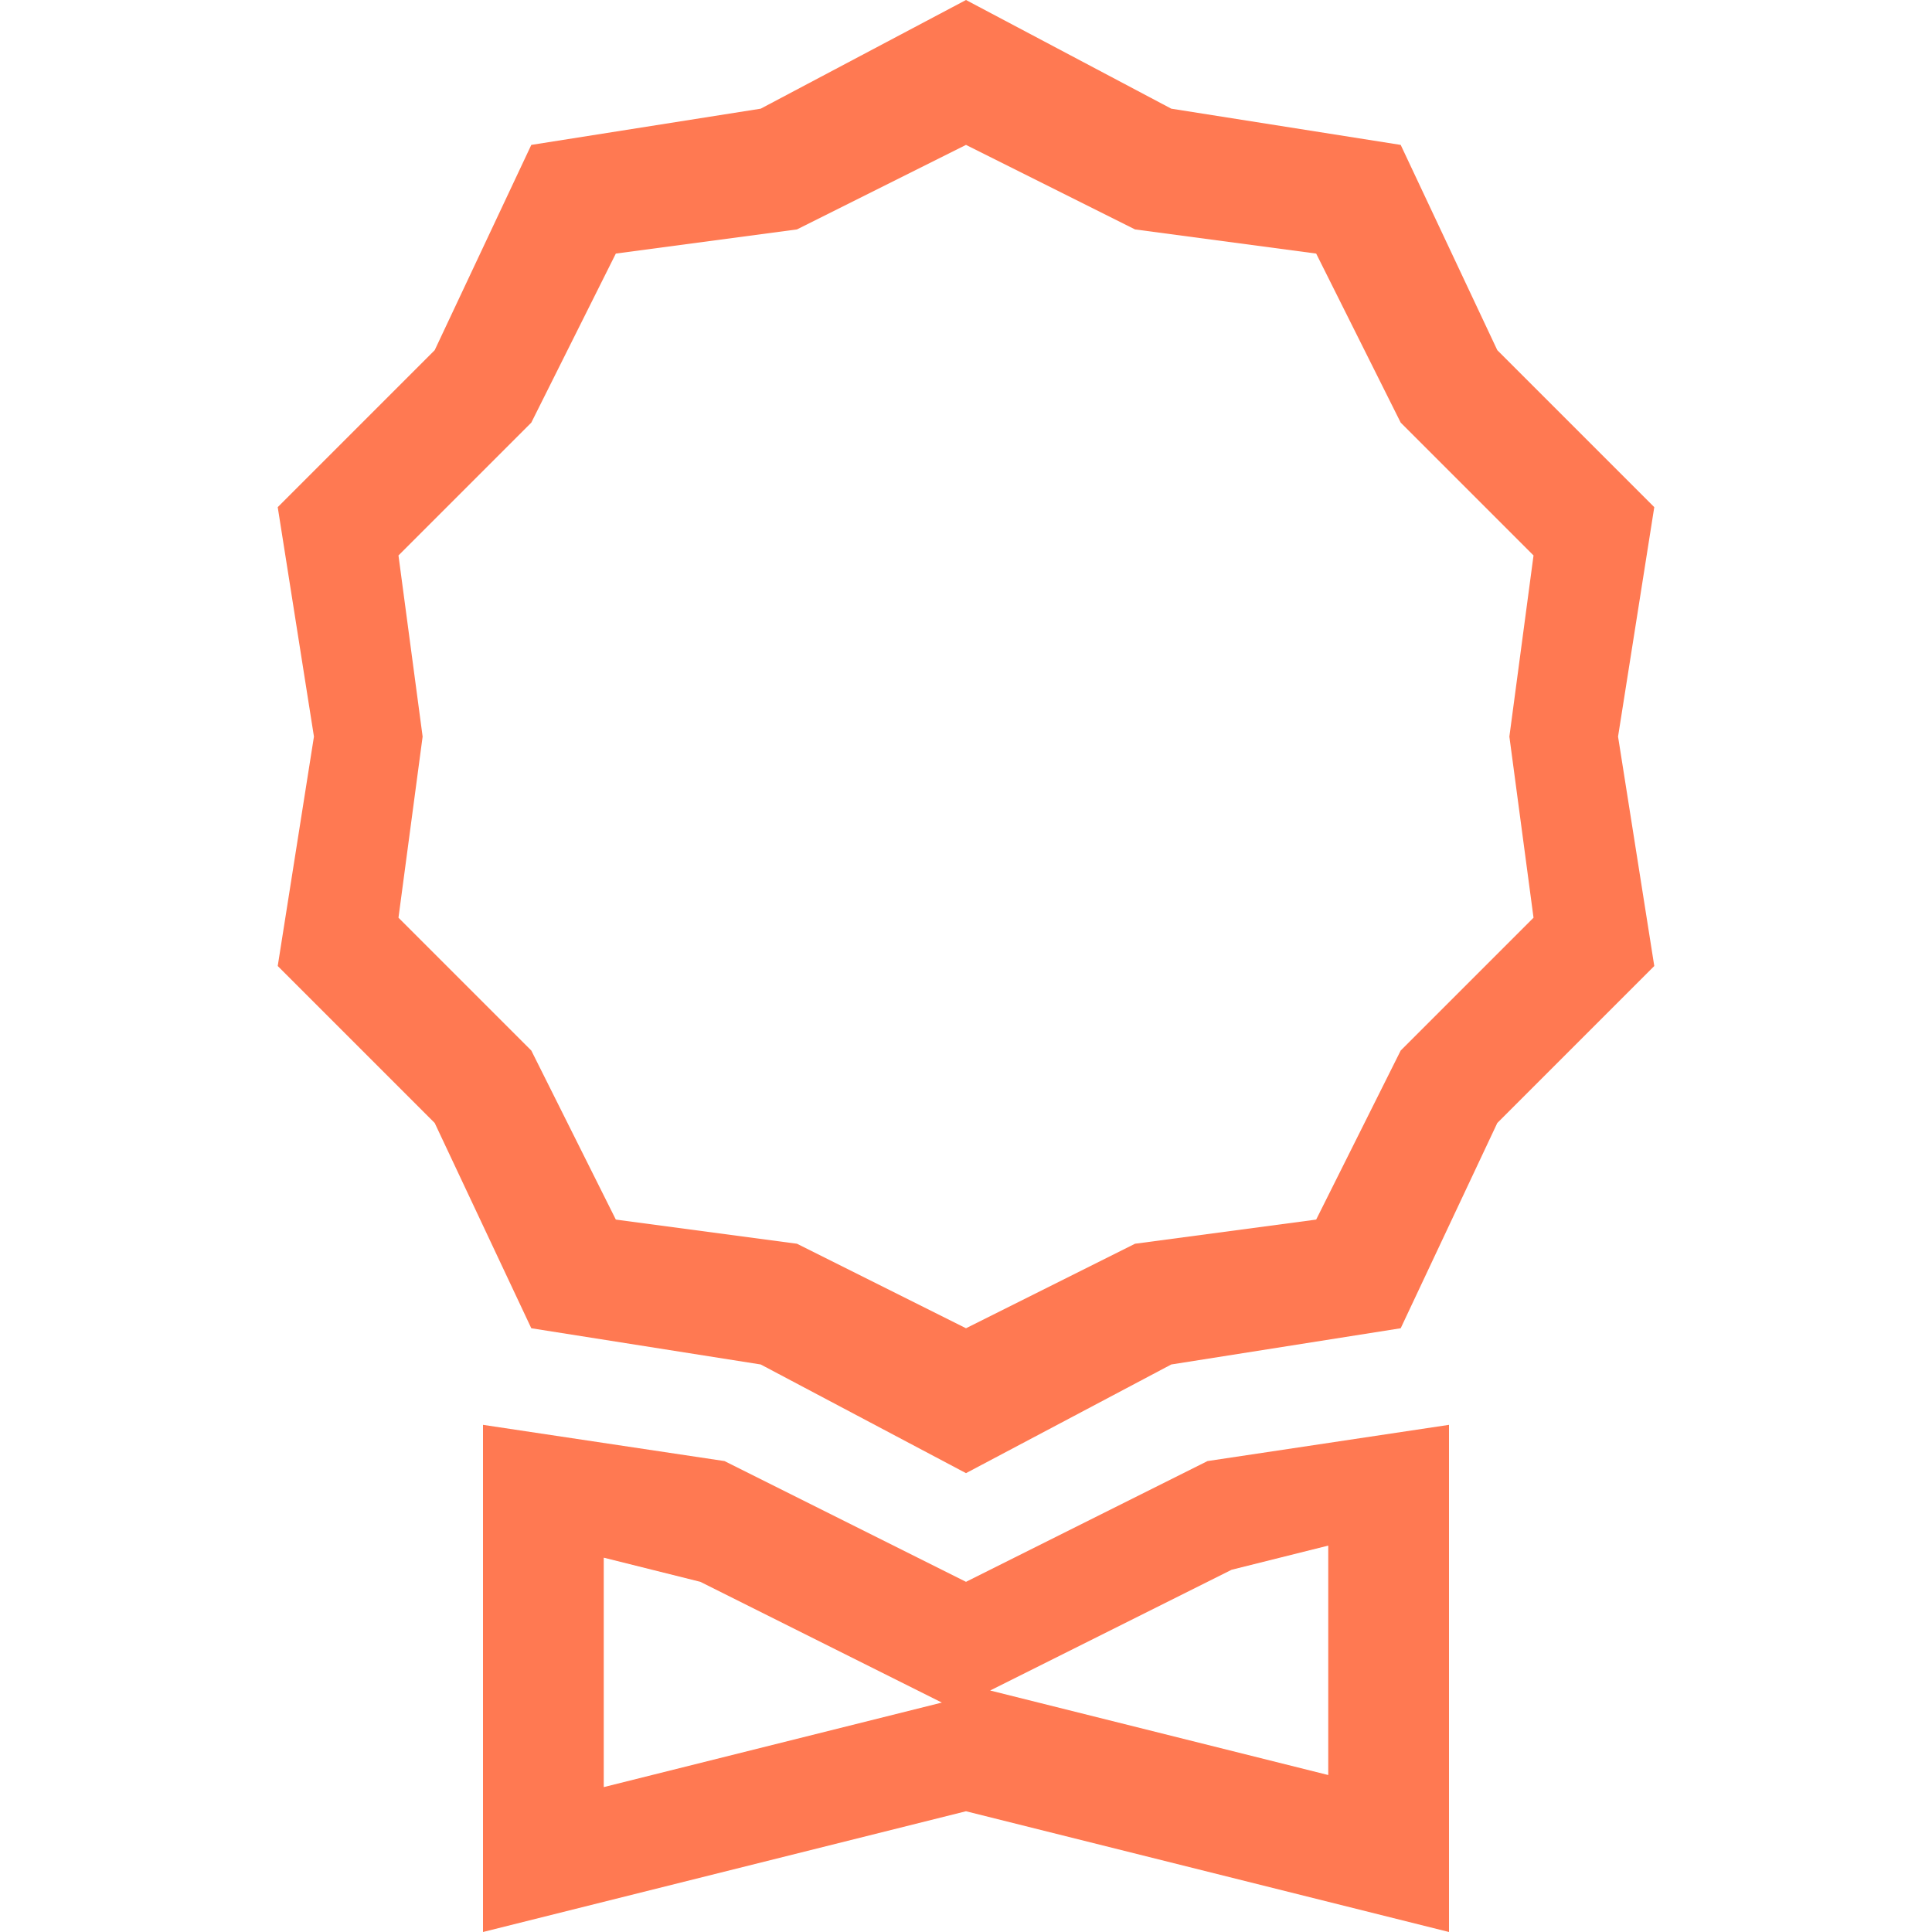 <svg width="48" height="48" viewBox="0 0 48 48" fill="none" xmlns="http://www.w3.org/2000/svg">
<g clip-path="url(#clip0_221_2562)">
<path d="M29.1 2.7L24 0L18.9 2.7L13.2 3.6L10.8 8.7L6.9 12.6L7.8 18.3L6.9 24L10.8 27.9L13.2 33L18.9 33.9L24 36.6L29.1 33.9L34.8 33L37.2 27.9L41.1 24L40.2 18.3L41.1 12.6L37.2 8.7L34.8 3.6L29.1 2.7ZM32.7 6.3L34.8 10.5L38.1 13.8L37.5 18.3L38.1 22.8L34.8 26.1L32.7 30.3L28.2 30.9L24 33L19.8 30.9L15.3 30.3L13.2 26.1L9.9 22.8L10.5 18.3L9.9 13.8L13.2 10.5L15.3 6.3L19.8 5.7L24 3.6L28.2 5.7L32.7 6.3Z" fill="#FF7952"/>
<path d="M30 36.3L24 39.3L18 36.3L12 35.4V48L24 45L36 48V35.4L30 36.3ZM15 44.1V38.7L17.4 39.3L23.4 42.3L15 44.4V44.1ZM33 44.1L24.6 42L30.6 39L33 38.4V43.8V44.1Z" fill="#FF7952"/>
</g>
<defs>
<clipPath id="clip0_221_2562">
<rect width="48" height="48" fill="white"/>
</clipPath>
</defs>
</svg>
